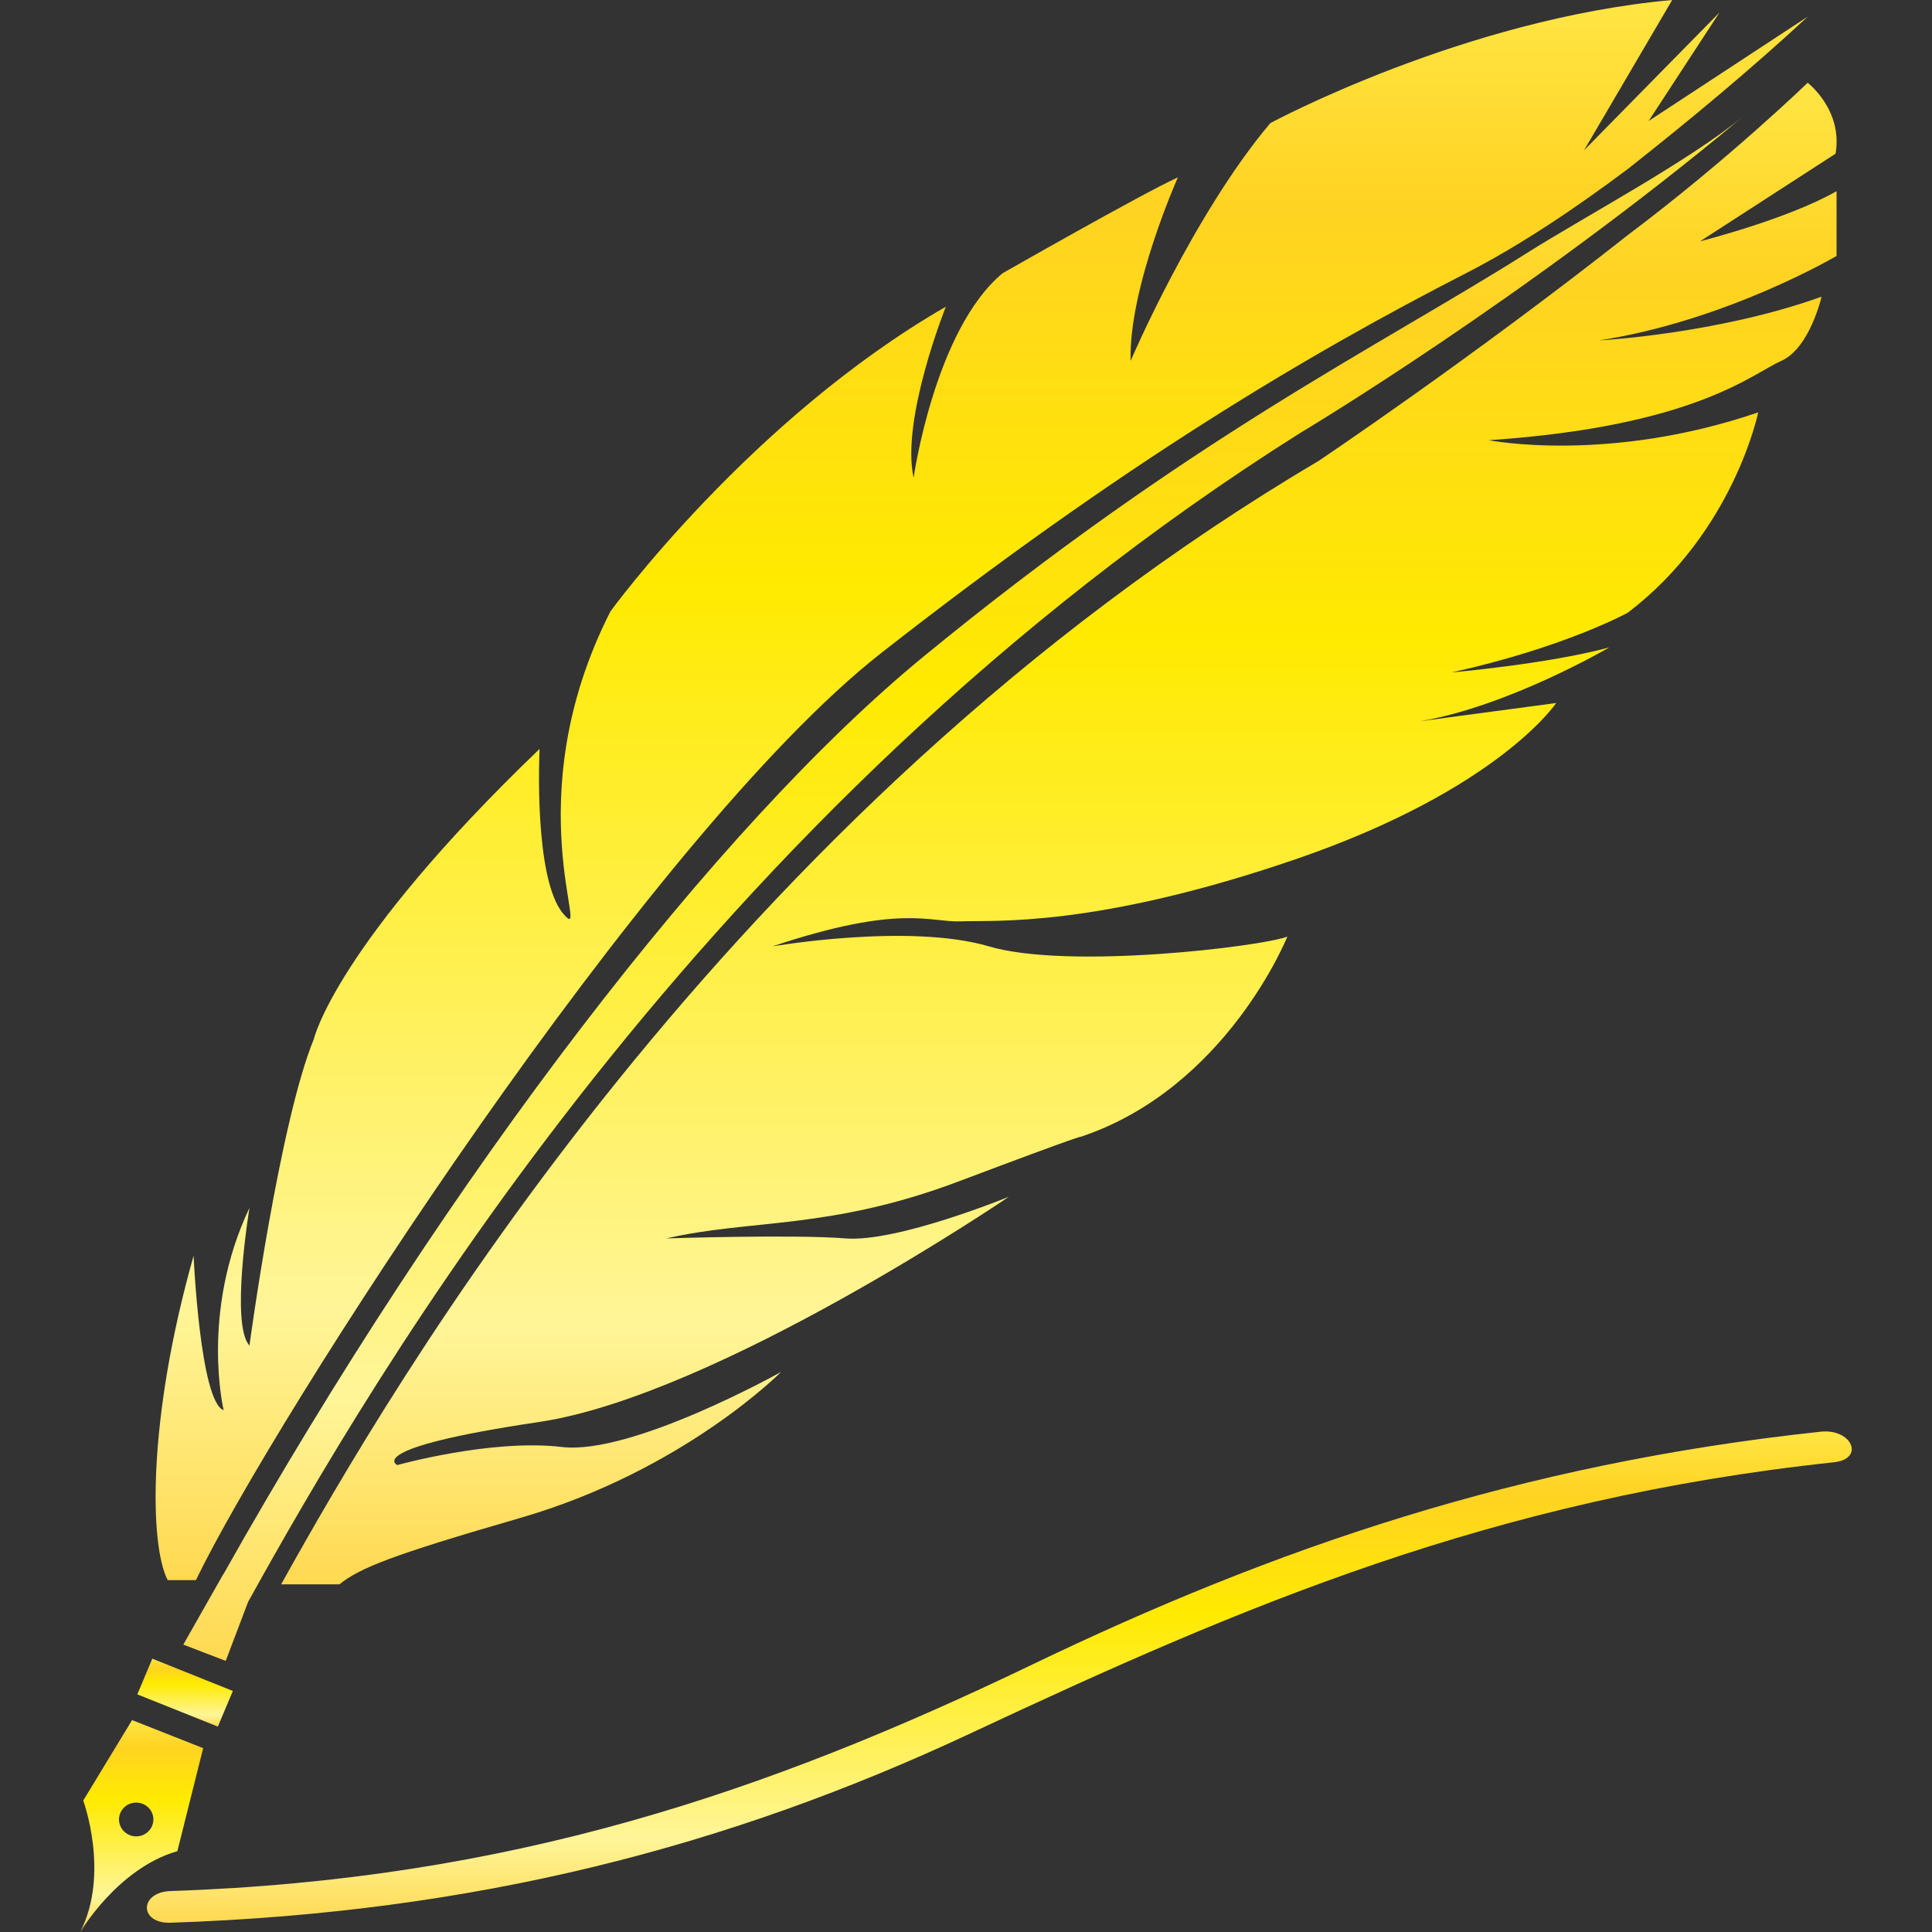 <svg xmlns="http://www.w3.org/2000/svg" width="25" height="25" viewBox="0 0 25 25" fill="none"><rect x="0" y="0" width="25" height="25" fill="#333333" stroke="none"/><path d="M2.295 23.954L2.629 22.621L1.709 22.258L1.077 23.299C1.077 23.299 1.425 24.244 1.038 25C1.039 25 1.523 24.175 2.295 23.954ZM1.677 23.342C1.79 23.296 1.921 23.349 1.968 23.46C2.015 23.571 1.961 23.699 1.848 23.746C1.735 23.792 1.604 23.739 1.557 23.628C1.51 23.516 1.564 23.388 1.677 23.342Z" fill="url(#paint0_linear_529_2835)"></path><path d="M11.948 8.498C9.299 10.671 5.83 15.147 2.888 20.376L2.887 20.374L2.372 21.281L2.921 21.492L3.21 20.729C4.78 17.9 9.037 10.512 16.822 5.604C16.822 5.604 19.72 3.878 22.576 1.49C21.88 2.072 20.509 2.8 19.765 3.27C17.813 4.503 15.405 5.662 11.948 8.498Z" fill="url(#paint1_linear_529_2835)"></path><path d="M2.505 16.25C1.902 18.38 1.937 20.001 2.17 20.447H2.535C3.541 18.363 8.388 10.812 11.404 8.449C14.53 6 16.941 4.575 18.969 3.536C19.681 3.171 20.411 2.677 21.07 2.182C21.87 1.551 22.681 0.876 23.391 0.216L21.333 1.566L22.25 0.162L20.498 1.944L21.638 0C18.941 0.243 16.438 1.593 16.438 1.593C15.437 2.78 14.63 4.67 14.63 4.67C14.603 3.725 15.242 2.295 15.242 2.295C14.77 2.51 12.973 3.536 12.973 3.536C12.095 4.265 11.822 6.182 11.822 6.182C11.655 5.426 12.239 3.969 12.239 3.969C9.708 5.426 7.9 7.91 7.9 7.91C6.649 10.366 7.678 12.282 7.288 11.823C6.899 11.365 6.982 9.691 6.982 9.691C4.34 12.229 4.062 13.443 4.062 13.443C3.617 14.523 3.228 17.411 3.228 17.411C2.978 17.141 3.228 15.63 3.228 15.63C2.588 16.979 2.894 18.248 2.894 18.248C2.589 18.14 2.505 16.25 2.505 16.25Z" fill="url(#paint2_linear_529_2835)"></path><path d="M23.391 1.071C23.391 1.071 22.374 2.057 21.07 3.037C19.027 4.648 17.06 5.966 17.06 5.966C9.352 10.52 5.057 17.953 3.638 20.501H4.392C4.659 20.288 5.06 20.126 6.732 19.642C8.846 19.03 10.107 17.753 10.107 17.753C10.107 17.753 8.179 18.832 7.27 18.724C6.361 18.616 5.141 18.958 5.141 18.958C5.141 18.958 4.674 18.742 6.973 18.401C9.272 18.059 13.055 15.486 13.055 15.486C13.055 15.486 11.608 16.079 10.941 16.025C10.274 15.971 8.624 16.025 8.624 16.025C9.717 15.773 10.737 15.917 12.406 15.287C14.075 14.657 13.982 14.711 13.982 14.711C15.873 14.082 16.658 12.12 16.658 12.12C16.331 12.246 13.833 12.552 12.797 12.246C11.761 11.941 9.995 12.246 9.995 12.246C11.664 11.688 12.035 11.941 12.442 11.922C12.85 11.905 14.167 12.012 16.781 11.113C19.395 10.213 20.137 9.097 20.137 9.097L18.374 9.333C19.525 9.139 20.823 8.378 20.823 8.378C20.025 8.593 18.783 8.701 18.783 8.701C20.248 8.378 21.064 7.928 21.064 7.928C22.436 6.884 22.751 5.336 22.751 5.336C20.804 6.002 19.265 5.696 19.265 5.696C21.935 5.517 22.677 4.833 23.047 4.671C23.418 4.509 23.571 3.839 23.571 3.839C22.222 4.324 20.692 4.405 20.692 4.405C22.347 4.149 23.765 3.312 23.765 3.312V2.474C23.125 2.839 22 3.122 22 3.122L23.752 1.989C23.85 1.422 23.391 1.071 23.391 1.071Z" fill="url(#paint3_linear_529_2835)"></path><path d="M1.777 21.925L2.819 22.342L3.013 21.881L1.971 21.463L1.777 21.925Z" fill="url(#paint4_linear_529_2835)"></path><path d="M13.358 21.539C9.915 23.194 6.608 24.322 2.209 24.47C1.799 24.484 1.797 24.894 2.209 24.88C6.144 24.748 9.418 23.902 12.575 22.422C16.093 20.773 19.324 19.392 23.73 18.922C24.136 18.878 23.963 18.483 23.56 18.526C19.658 18.943 16.487 20.034 13.358 21.539Z" fill="url(#paint5_linear_529_2835)"></path><defs><linearGradient id="paint0_linear_529_2835" x1="1.834" y1="22.258" x2="1.834" y2="25" gradientUnits="userSpaceOnUse"><stop stop-color="#FFE544"></stop><stop offset="0.13" stop-color="#FFD322"></stop><stop offset="0.37" stop-color="#FFEA00"></stop><stop offset="0.828" stop-color="#FFF598"></stop><stop offset="1" stop-color="#FFD951"></stop></linearGradient><linearGradient id="paint1_linear_529_2835" x1="12.474" y1="1.49" x2="12.474" y2="21.492" gradientUnits="userSpaceOnUse"><stop stop-color="#FFE544"></stop><stop offset="0.13" stop-color="#FFD322"></stop><stop offset="0.37" stop-color="#FFEA00"></stop><stop offset="0.828" stop-color="#FFF598"></stop><stop offset="1" stop-color="#FFD951"></stop></linearGradient><linearGradient id="paint2_linear_529_2835" x1="12.702" y1="0" x2="12.702" y2="20.447" gradientUnits="userSpaceOnUse"><stop stop-color="#FFE544"></stop><stop offset="0.13" stop-color="#FFD322"></stop><stop offset="0.37" stop-color="#FFEA00"></stop><stop offset="0.828" stop-color="#FFF598"></stop><stop offset="1" stop-color="#FFD951"></stop></linearGradient><linearGradient id="paint3_linear_529_2835" x1="13.702" y1="1.071" x2="13.702" y2="20.501" gradientUnits="userSpaceOnUse"><stop stop-color="#FFE544"></stop><stop offset="0.13" stop-color="#FFD322"></stop><stop offset="0.37" stop-color="#FFEA00"></stop><stop offset="0.828" stop-color="#FFF598"></stop><stop offset="1" stop-color="#FFD951"></stop></linearGradient><linearGradient id="paint4_linear_529_2835" x1="2.395" y1="21.463" x2="2.395" y2="22.342" gradientUnits="userSpaceOnUse"><stop stop-color="#FFE544"></stop><stop offset="0.13" stop-color="#FFD322"></stop><stop offset="0.37" stop-color="#FFEA00"></stop><stop offset="0.828" stop-color="#FFF598"></stop><stop offset="1" stop-color="#FFD951"></stop></linearGradient><linearGradient id="paint5_linear_529_2835" x1="12.931" y1="18.523" x2="12.931" y2="24.881" gradientUnits="userSpaceOnUse"><stop stop-color="#FFE544"></stop><stop offset="0.13" stop-color="#FFD322"></stop><stop offset="0.37" stop-color="#FFEA00"></stop><stop offset="0.828" stop-color="#FFF598"></stop><stop offset="1" stop-color="#FFD951"></stop></linearGradient></defs></svg>